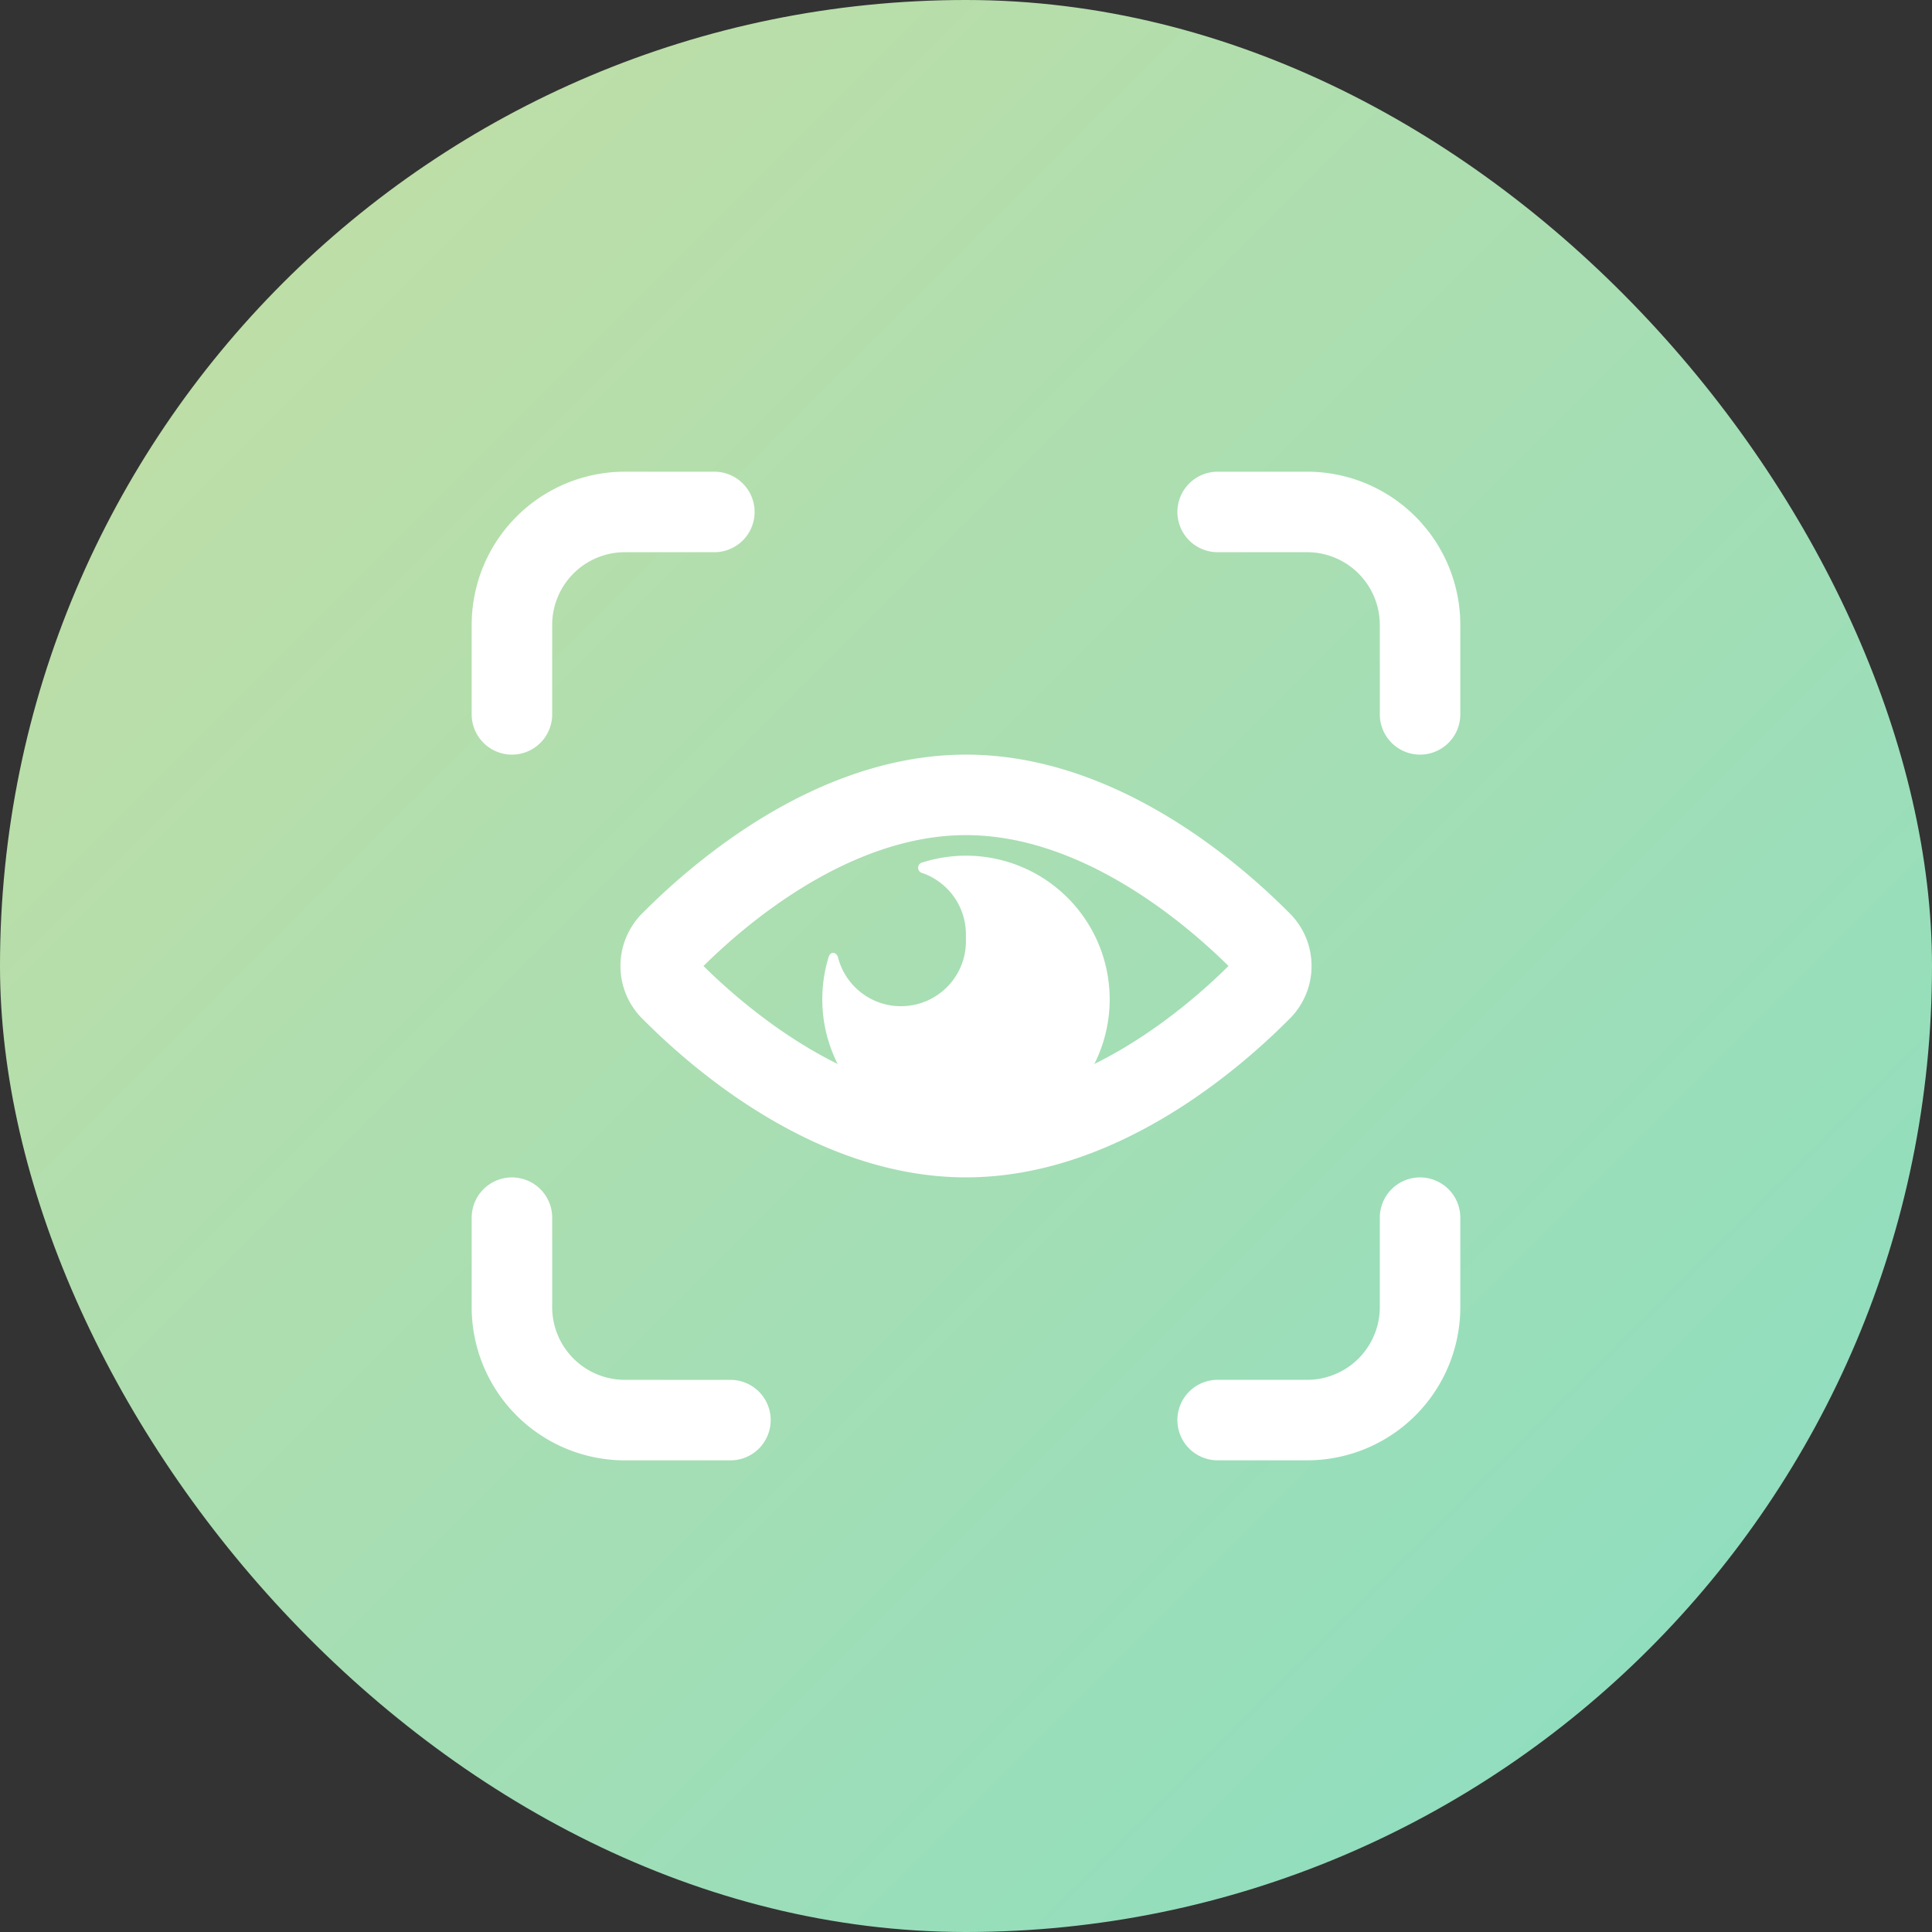 <svg xmlns="http://www.w3.org/2000/svg" xmlns:xlink="http://www.w3.org/1999/xlink" width="120" height="120" viewBox="0 0 120 120">
  <rect x="0" y="0" width="120" height="120" fill="#333333" stroke="none"/>
  <defs>
    <linearGradient id="linear-gradient" x1="1" y1="1" x2="0" gradientUnits="objectBoundingBox">
      <stop offset="0" stop-color="#2adea5"/>
      <stop offset="0.039" stop-color="#8adec2"/>
      <stop offset="1" stop-color="#c7dea2"/>
    </linearGradient>
  </defs>
  <g id="icon" transform="translate(0.018 -0.434)">
    <rect id="矩形" width="120" height="120" rx="60" transform="translate(-0.018 0.434)" fill="url(#linear-gradient)"/>
    <g id="组_56535" data-name="组 56535">
      <path id="路径_23870" data-name="路径 23870" d="M33.6,49.7a8.936,8.936,0,0,1-4.682-10.672c.125-.408.5-.308.585.013a4.037,4.037,0,0,0,7.945-.889v-.54a4.038,4.038,0,0,0-2.69-3.806.339.339,0,0,1,0-.667q.28-.088.567-.158A8.924,8.924,0,0,1,41.3,49.7" transform="translate(22.529 20.859)" fill="#fff"/>
      <path id="路径_23871" data-name="路径 23871" d="M45.476,34.15a2.125,2.125,0,0,1,0,3.119c-2.936,2.953-10.015,9.069-18.281,9.069S11.849,40.222,8.913,37.269a2.125,2.125,0,0,1,0-3.119c2.937-2.953,10.016-9.069,18.282-9.069S42.539,31.2,45.476,34.15Z" transform="translate(32.788 24.724)" fill="none" stroke="#fff" stroke-linecap="round" stroke-miterlimit="10" stroke-width="5"/>
      <path id="路径_23872" data-name="路径 23872" d="M13.572,1H8.017A7.017,7.017,0,0,0,1,8.018v5.554" transform="translate(30.779 31.232)" fill="none" stroke="#fff" stroke-linecap="round" stroke-miterlimit="10" stroke-width="5"/>
      <path id="路径_23873" data-name="路径 23873" d="M81.315,13.572V8.017A7.017,7.017,0,0,0,74.3,1H68.743" transform="translate(6.869 31.232)" fill="none" stroke="#fff" stroke-linecap="round" stroke-miterlimit="10" stroke-width="5"/>
      <path id="路径_23874" data-name="路径 23874" d="M1,68.743V74.3a7.017,7.017,0,0,0,7.018,7.017h6.554" transform="translate(30.779 7.322)" fill="none" stroke="#fff" stroke-linecap="round" stroke-miterlimit="10" stroke-width="5"/>
      <path id="路径_23875" data-name="路径 23875" d="M68.743,81.315H74.3A7.017,7.017,0,0,0,81.315,74.3V68.743" transform="translate(6.869 7.322)" fill="none" stroke="#fff" stroke-linecap="round" stroke-miterlimit="10" stroke-width="5"/>
    </g>
  </g>
</svg>
